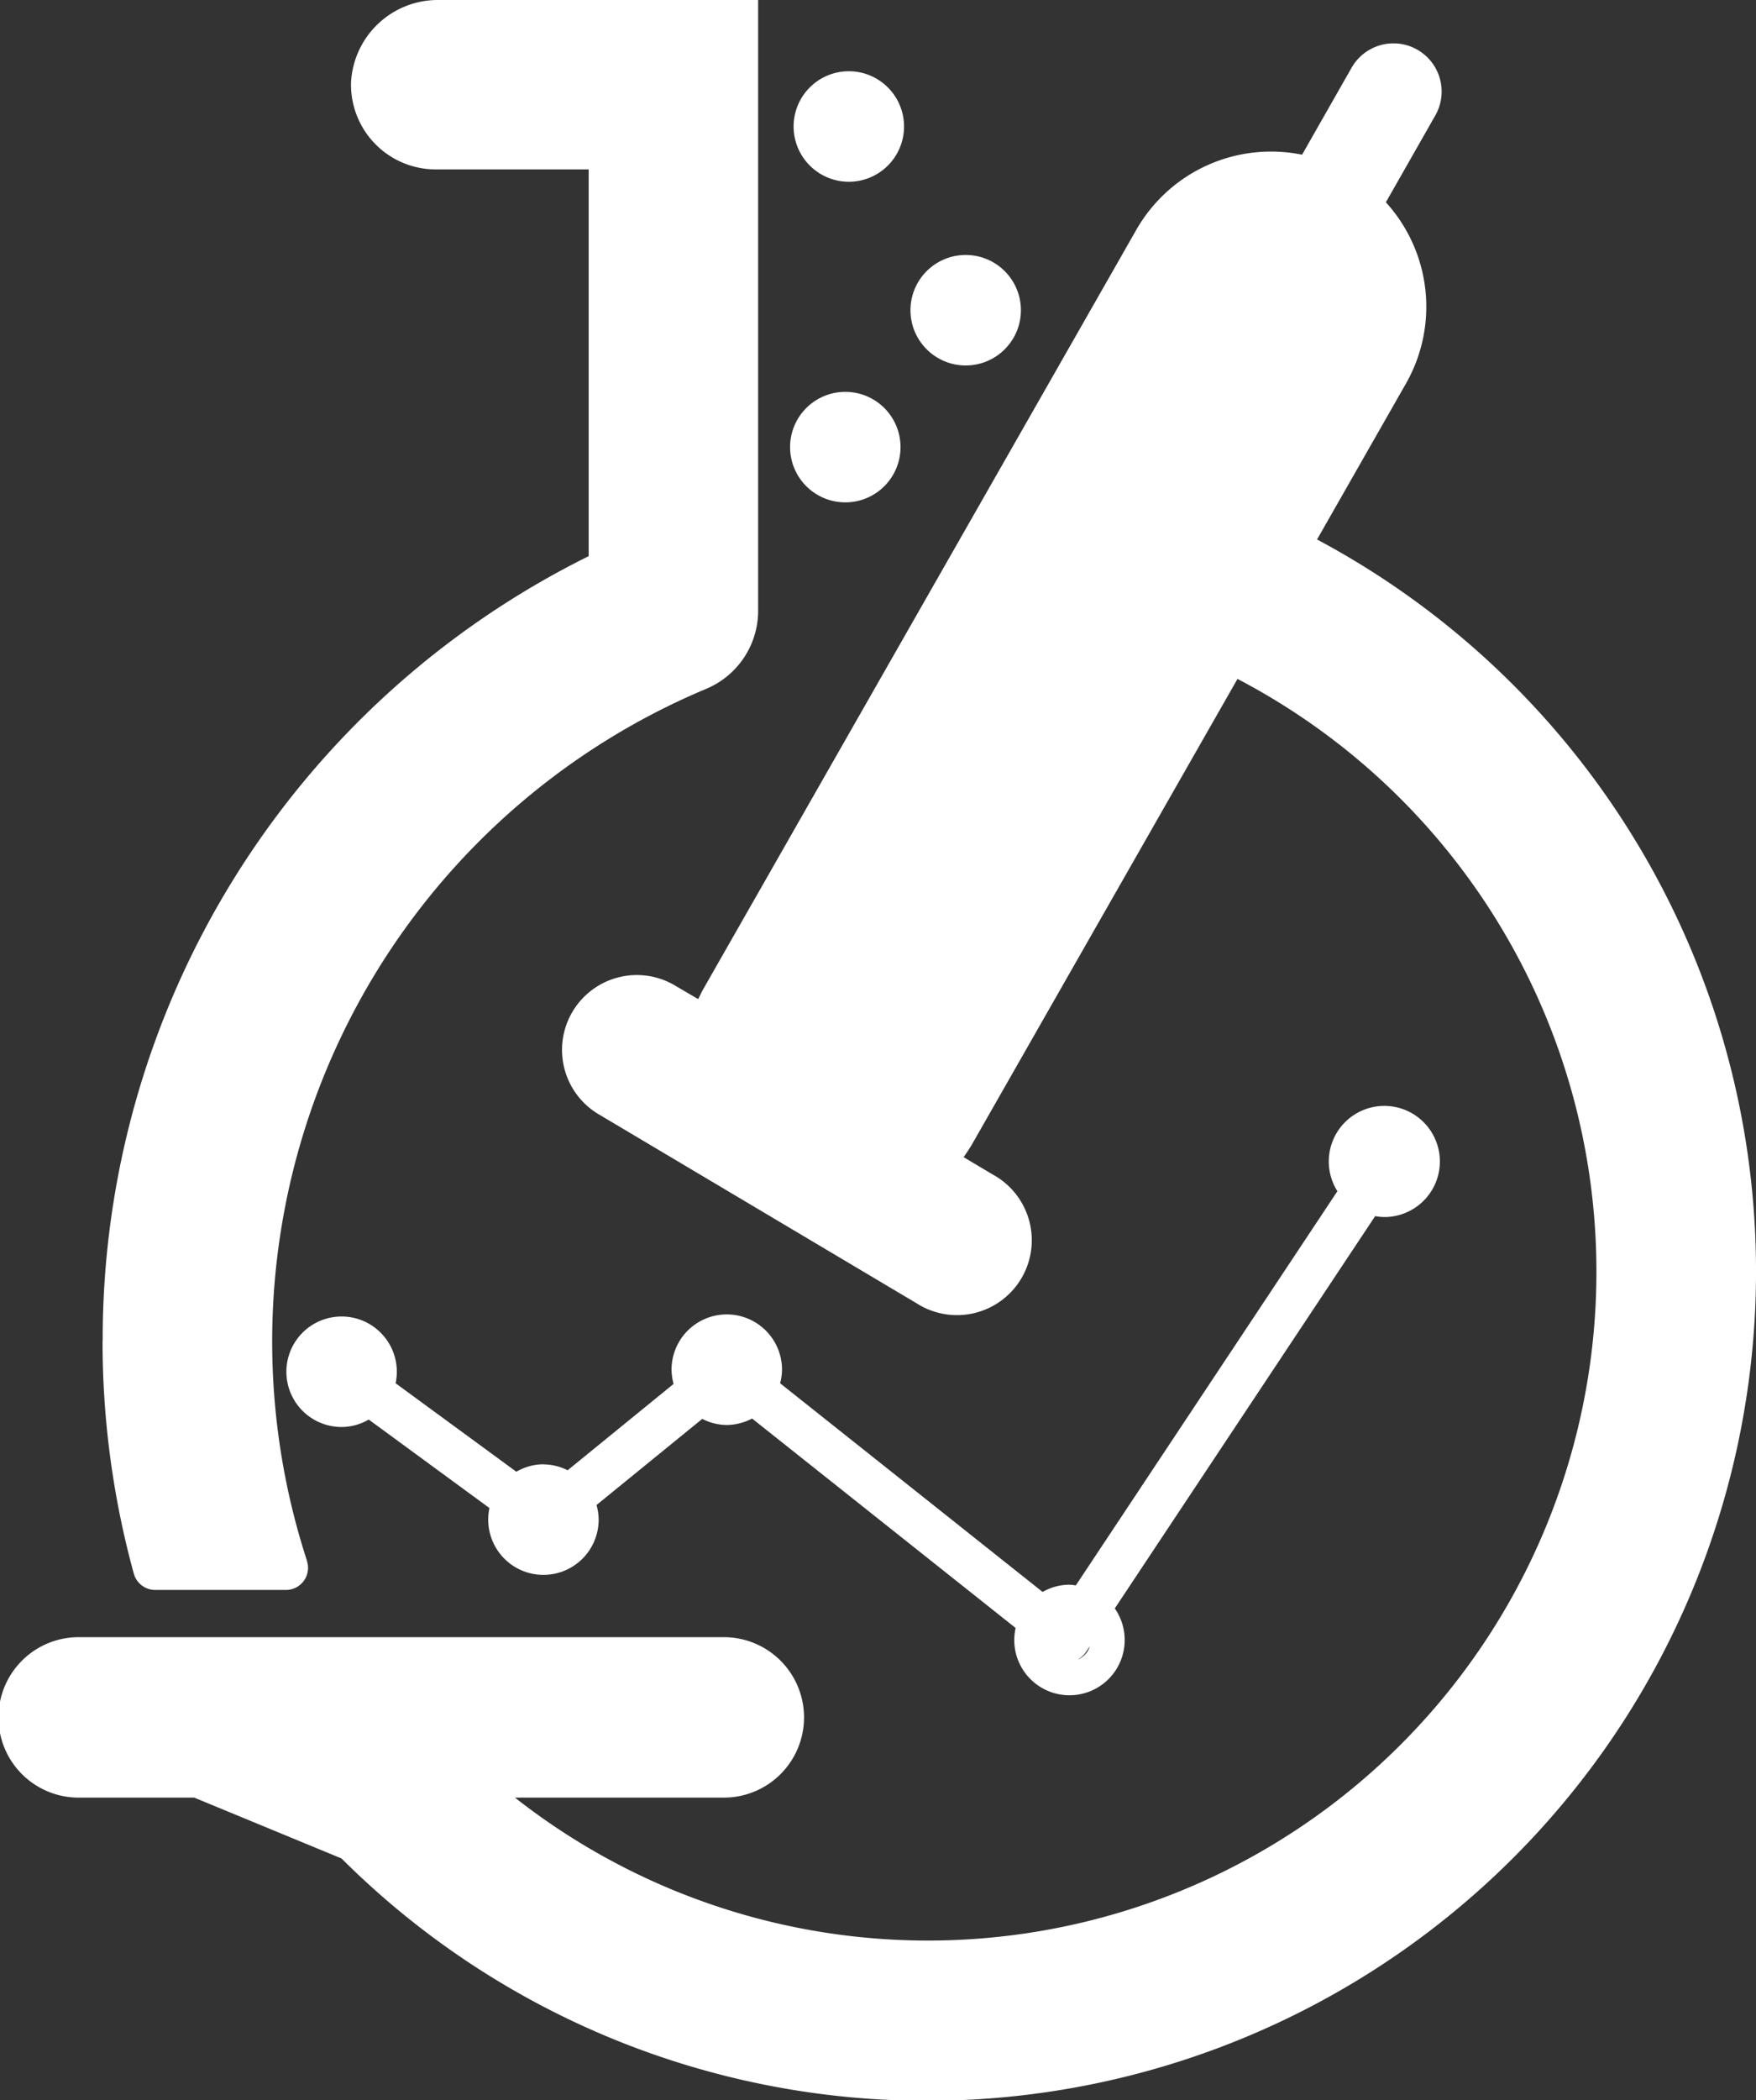 <svg xmlns="http://www.w3.org/2000/svg" width="54.379" height="65" viewBox="0 0 54.379 65"><rect x="0" y="0" width="54.379" height="65" fill="#333333" stroke="none"/><g id="icons_ccs_final_process_analytical_development" data-name="icons ccs_final_process analytical development" transform="translate(-18.96 -16.93)"><path id="Path_28" data-name="Path 28" d="M28.04,58.429a27.121,27.121,0,0,0,.969,7.209.689.689,0,0,0,.665.5h4.047a.684.684,0,0,0,.647-.9v-.01A21.9,21.9,0,0,1,46.715,38.257a2.621,2.621,0,0,0,1.627-2.428V16.93H38.467a2.693,2.693,0,0,0-2.732,2.543,2.623,2.623,0,0,0,2.623,2.7h4.736v11.97A27.041,27.041,0,0,0,28.044,58.429Z" transform="translate(-5.904)" fill="#fff"></path><path id="Path_29" data-name="Path 29" d="M56.371,133.461a1.669,1.669,0,0,0-.839.231l-3.739-2.739a1.71,1.71,0,1,0-1.672,1.354,1.669,1.669,0,0,0,.839-.231l3.739,2.739a1.71,1.71,0,1,0,3.382.357,1.736,1.736,0,0,0-.066-.451l3.274-2.665a1.7,1.7,0,0,0,.763.189,1.741,1.741,0,0,0,.78-.2l8.161,6.482a1.818,1.818,0,0,0-.042.367,1.71,1.71,0,1,0,3.113-.972l8.063-12.141a1.8,1.8,0,0,0,.276.028,1.72,1.72,0,1,0-1.445-.8l-8.1,12.2a1.894,1.894,0,0,0-.2-.021,1.67,1.67,0,0,0-.829.224L63.7,130.953a1.666,1.666,0,0,0,.059-.42,1.71,1.71,0,1,0-3.421,0,1.836,1.836,0,0,0,.063.441l-3.281,2.672a1.692,1.692,0,0,0-.752-.182Zm16.576,6.023c.028-.017.056-.035.084-.056a.324.324,0,0,0,.049-.049.646.646,0,0,0,.049-.049l.021-.031c0-.007.01-.01.014-.017l.129-.192a.654.654,0,0,1-.367.413.106.106,0,0,0,.024-.017Z" transform="translate(-20.582 -71.212)" fill="#fff"></path><path id="Path_30" data-name="Path 30" d="M95.09,26.651a1.71,1.71,0,1,0-1.71-1.71A1.711,1.711,0,0,0,95.09,26.651Z" transform="translate(-49.844 -4.096)" fill="#fff"></path><circle id="Ellipse_12" data-name="Ellipse 12" cx="1.71" cy="1.71" r="1.71" transform="translate(47.155 24.821)" fill="#fff"></circle><path id="Path_31" data-name="Path 31" d="M94.76,57.051a1.71,1.71,0,1,0-1.71-1.71A1.711,1.711,0,0,0,94.76,57.051Z" transform="translate(-49.623 -24.573)" fill="#fff"></path><path id="Path_32" data-name="Path 32" d="M59.745,36.1,62.5,31.271a4.8,4.8,0,0,0-.623-5.608l1.538-2.7a1.492,1.492,0,0,0-2.595-1.473l-1.538,2.7a4.805,4.805,0,0,0-5.133,2.324L40.733,50.024c-.056.1-.1.2-.152.3l-.683-.4a2.317,2.317,0,1,0-2.369,3.982l9.806,5.826A2.317,2.317,0,1,0,49.7,55.751l-.9-.536a4.865,4.865,0,0,0,.282-.434l8.2-14.367A20.7,20.7,0,1,1,34.907,75.037h6.419a2.483,2.483,0,1,0,0-4.965H21.445a2.483,2.483,0,1,0,0,4.965h3.529l4.563,1.884A25.67,25.67,0,1,0,59.748,36.1Z" transform="translate(0 -2.472)" fill="#fff"></path></g></svg>
